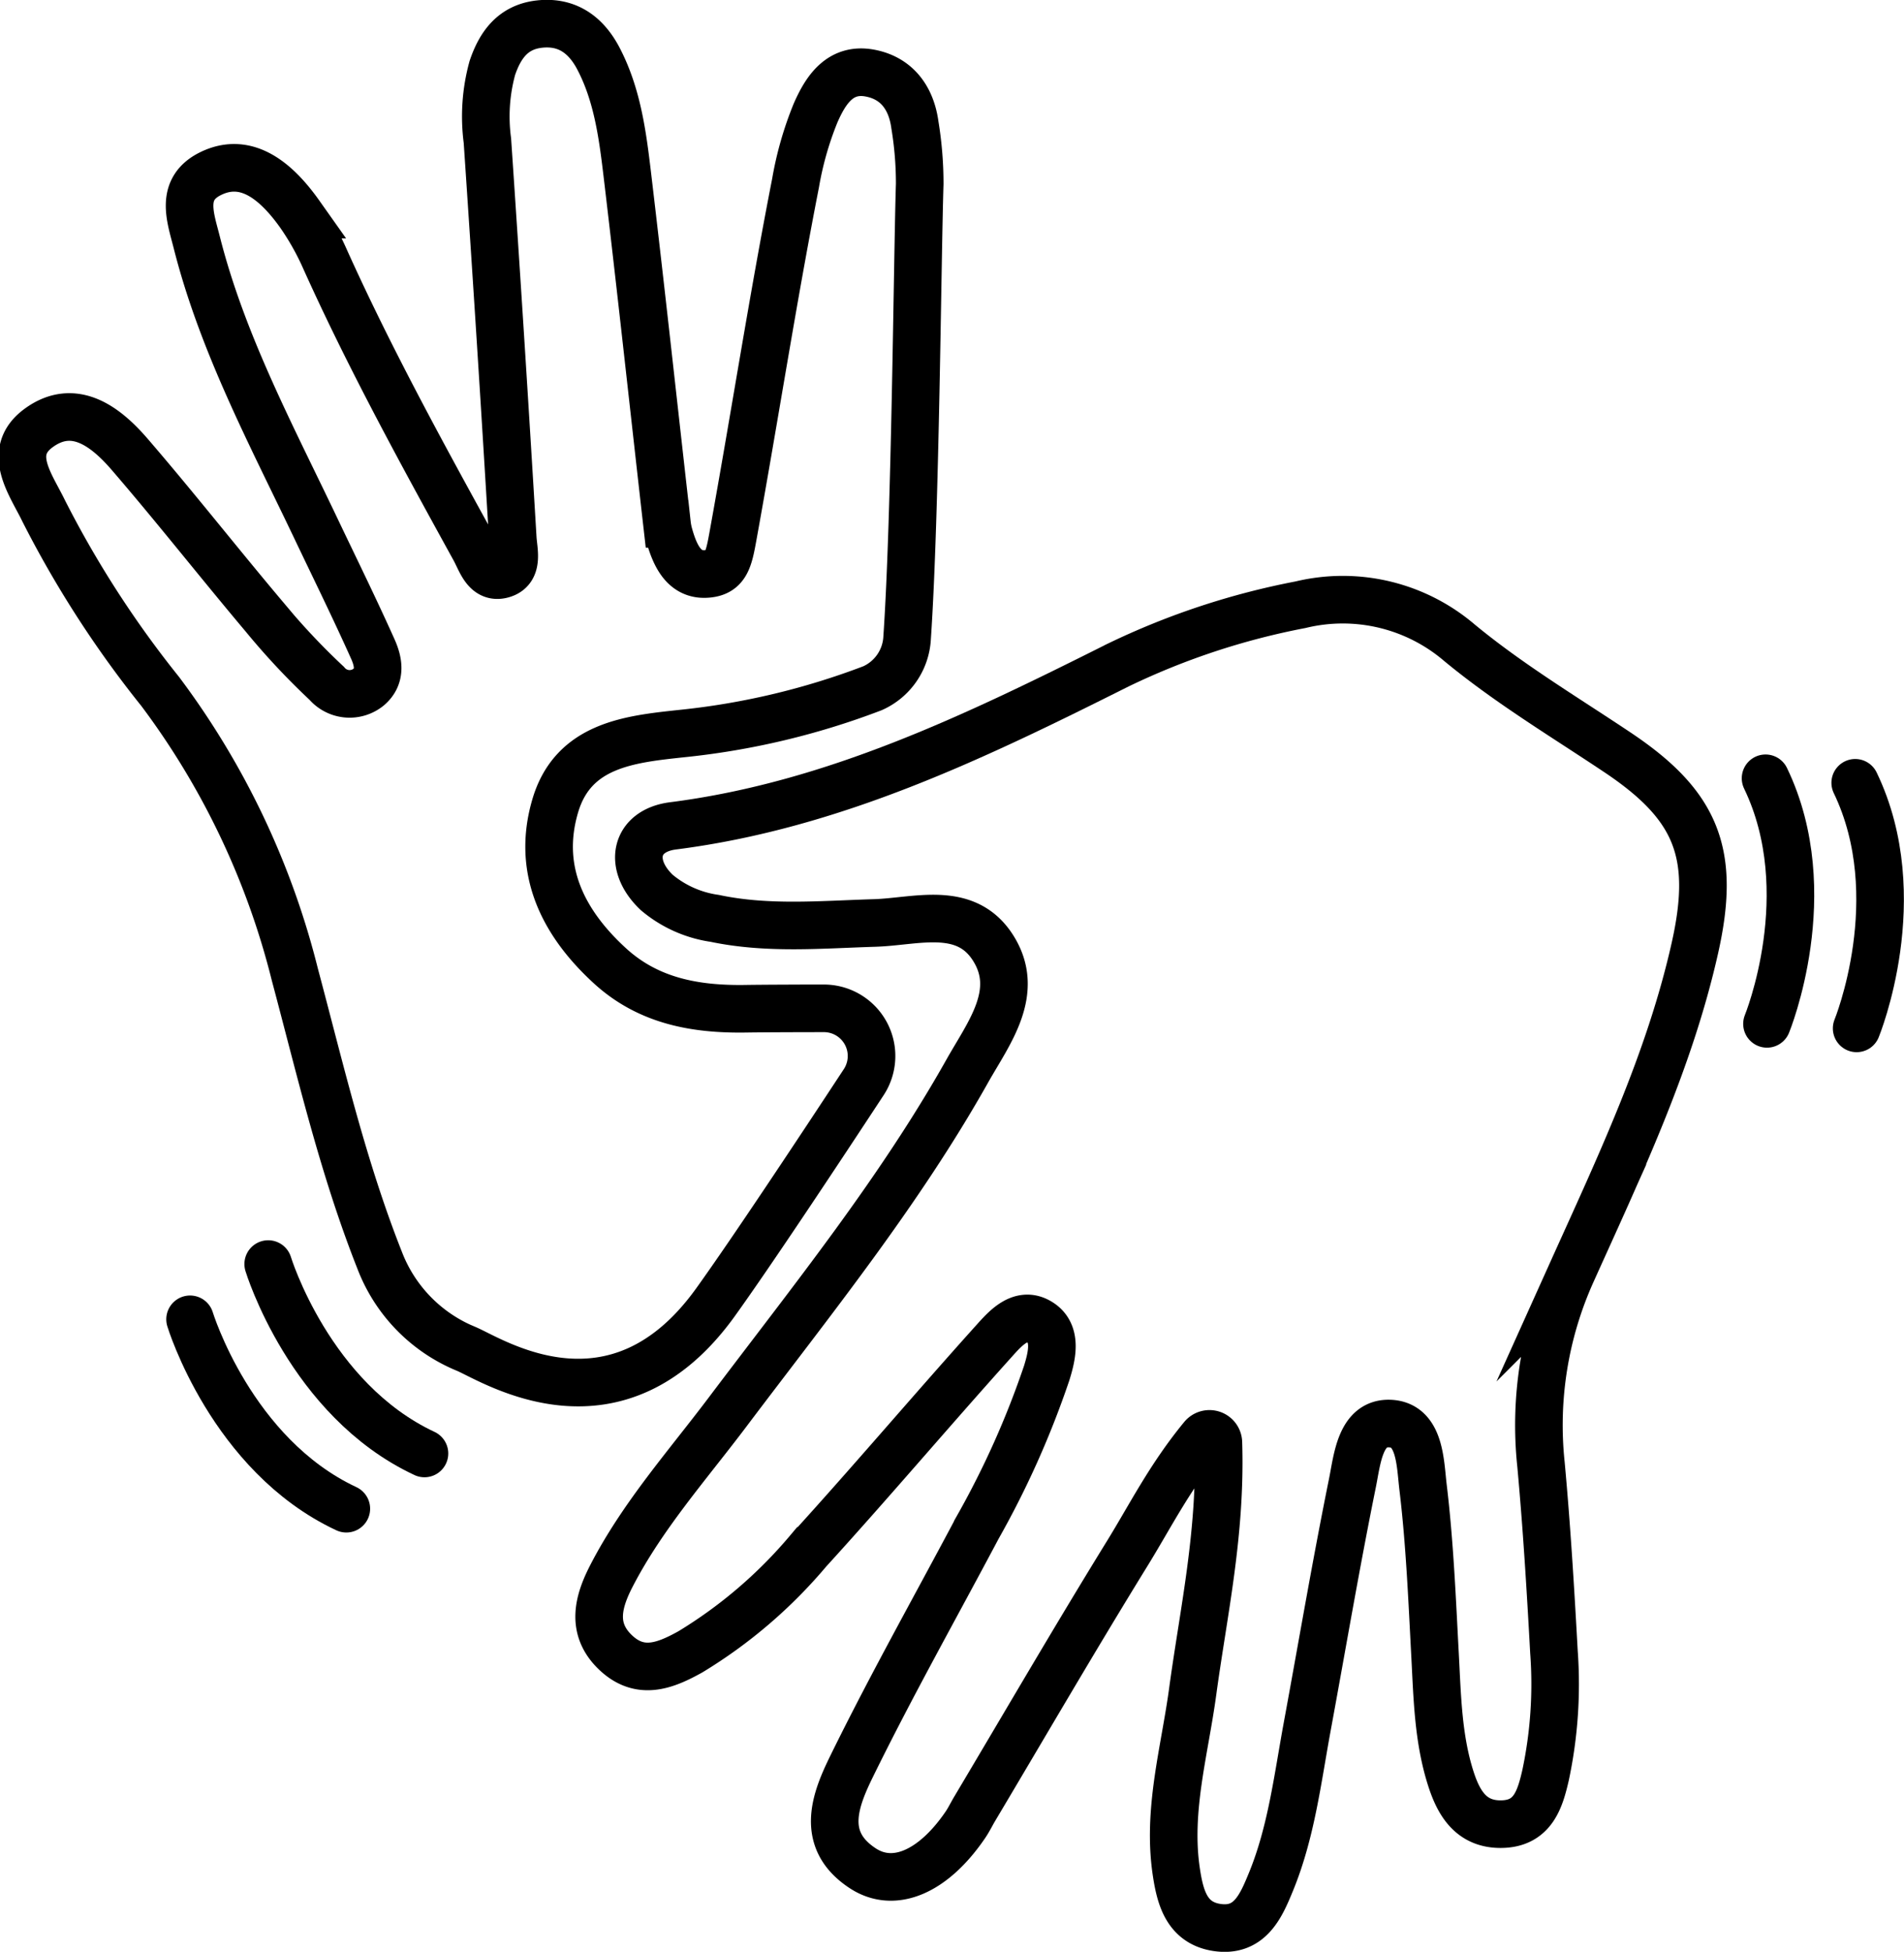 <svg xmlns="http://www.w3.org/2000/svg" width="160.047" height="163.999" viewBox="0 0 160.047 163.999">
  <g id="Grupo_143" data-name="Grupo 143" transform="translate(1.888 2.005)">
    <path id="Caminho_582" data-name="Caminho 582" d="M994.327,1903.543a.751.751,0,0,0-1.324-.463c-2.767,3.357-4.414,6.666-6.329,9.77-4.379,7.1-8.569,14.309-12.836,21.474-.263.442-.486.908-.774,1.332-2.664,3.915-5.954,5.4-8.615,3.669-3.671-2.391-2.329-5.77-.948-8.584,3.332-6.792,7.052-13.393,10.6-20.08a75.231,75.231,0,0,0,5.8-12.979c.452-1.467.894-3.336-.607-4.256-1.6-.984-2.915.572-3.881,1.646-5.234,5.816-10.29,11.793-15.561,17.574a40.2,40.2,0,0,1-9.9,8.477c-2.142,1.192-4.261,2.03-6.337.022-2.056-1.988-1.406-4.269-.31-6.392,2.607-5.052,6.389-9.293,9.785-13.8,7.029-9.325,14.391-18.423,20.136-28.639,1.786-3.175,4.523-6.632,2.153-10.346-2.318-3.632-6.468-2.187-9.968-2.082-4.487.135-8.976.552-13.43-.389a9.689,9.689,0,0,1-4.863-2.173c-2.435-2.3-1.871-5.19,1.375-5.6,13.516-1.726,25.48-7.535,37.44-13.524a62.026,62.026,0,0,1,15.3-5.055,15.1,15.1,0,0,1,13.35,3.189c4.178,3.451,8.8,6.216,13.276,9.207,6.678,4.459,8.308,8.486,6.527,16.427-2.15,9.587-6.364,18.414-10.369,27.3a31.271,31.271,0,0,0-2.572,16.123c.481,5.236.8,10.49,1.088,15.741a36.86,36.86,0,0,1-.7,10.344c-.472,2.054-1.072,4.112-3.754,4.131-2.522.018-3.56-1.789-4.214-3.827-1.069-3.336-1.137-6.814-1.321-10.279-.253-4.738-.446-9.492-1.013-14.2-.243-2.015-.222-5.213-2.746-5.351-2.542-.139-2.782,2.983-3.192,5-1.378,6.788-2.537,13.62-3.794,20.432-.814,4.411-1.338,8.9-3.059,13.085-.832,2.022-1.777,4.264-4.582,3.814-2.465-.4-3.031-2.473-3.356-4.591-.8-5.195.684-10.187,1.368-15.247C993.077,1917.764,994.57,1911.142,994.327,1903.543Z" transform="translate(-893.799 -1784.338)" fill="none" stroke="#000" stroke-linecap="round" stroke-miterlimit="10" stroke-width="4"/>
    <path id="Caminho_583" data-name="Caminho 583" d="M968.163,1835.906a4.916,4.916,0,0,1-2.911,4.256,62.79,62.79,0,0,1-16.04,3.81c-4.377.469-9.113.954-10.625,6.059-1.582,5.343.6,9.793,4.577,13.439,3.246,2.981,7.207,3.688,11.434,3.622,1.413-.022,4-.031,6.563-.034a4.006,4.006,0,0,1,3.356,6.2c-3.824,5.823-9.414,14.255-12.465,18.5-8.354,11.613-18.62,4.923-20.931,3.923a13.105,13.105,0,0,1-7.312-7.492c-3.078-7.781-4.962-15.918-7.112-23.962a66.4,66.4,0,0,0-11.324-23.8,87.491,87.491,0,0,1-9.8-15.186c-1.042-2.167-3.176-4.908-.43-6.935,2.988-2.2,5.658-.124,7.665,2.2,3.853,4.47,7.5,9.116,11.306,13.63a58.882,58.882,0,0,0,5.258,5.61,2.532,2.532,0,0,0,3.511.334c1.093-.923.838-2.157.373-3.2-1.52-3.393-3.165-6.731-4.765-10.088-3.748-7.871-7.887-15.58-10.045-24.11-.531-2.1-1.456-4.485,1.189-5.771,3.085-1.5,5.614.787,7.5,3.451a22.705,22.705,0,0,1,2.116,3.786c3.758,8.337,8.157,16.348,12.563,24.353.528.961.934,2.5,2.34,2.09,1.384-.405.922-1.972.86-3.02q-1-16.716-2.133-33.424a15.387,15.387,0,0,1,.415-6.1c.654-1.937,1.735-3.444,3.961-3.69,2.365-.261,3.936.945,4.962,2.907,1.576,3.016,2.019,6.354,2.414,9.664,1.167,9.8,2.229,19.615,3.344,29.422a5.667,5.667,0,0,0,.169.887c.455,1.622,1.172,3.391,3.044,3.329,1.757-.059,1.976-1.214,2.339-3.217,1.85-10.2,3.332-19.818,5.256-29.64a28.09,28.09,0,0,1,1.684-5.886c.822-1.872,2.032-3.827,4.57-3.348,2.263.426,3.471,2.1,3.775,4.341a30.229,30.229,0,0,1,.407,4.977C969.022,1803.965,968.866,1825.575,968.163,1835.906Z" transform="translate(-893.799 -1784.338)" fill="none" stroke="#000" stroke-linecap="round" stroke-miterlimit="10" stroke-width="4"/>
    <path id="Caminho_584" data-name="Caminho 584" d="M914.455,1888.545s3.462,11.39,13.136,15.915" transform="translate(-893.799 -1784.338)" fill="none" stroke="#000" stroke-linecap="round" stroke-miterlimit="10" stroke-width="4"/>
    <path id="Caminho_585" data-name="Caminho 585" d="M1040.44,1868.363s4.517-11.014-.12-20.635" transform="translate(-893.799 -1784.338)" fill="none" stroke="#000" stroke-linecap="round" stroke-miterlimit="10" stroke-width="4"/>
    <path id="Caminho_586" data-name="Caminho 586" d="M1047.977,1868.742s4.516-11.014-.12-20.635" transform="translate(-893.799 -1784.338)" fill="none" stroke="#000" stroke-linecap="round" stroke-miterlimit="10" stroke-width="4"/>
    <path id="Caminho_587" data-name="Caminho 587" d="M907.887,1893.187s3.462,11.39,13.136,15.915" transform="translate(-893.799 -1784.338)" fill="none" stroke="#000" stroke-linecap="round" stroke-miterlimit="10" stroke-width="4"/>
  </g>
</svg>
